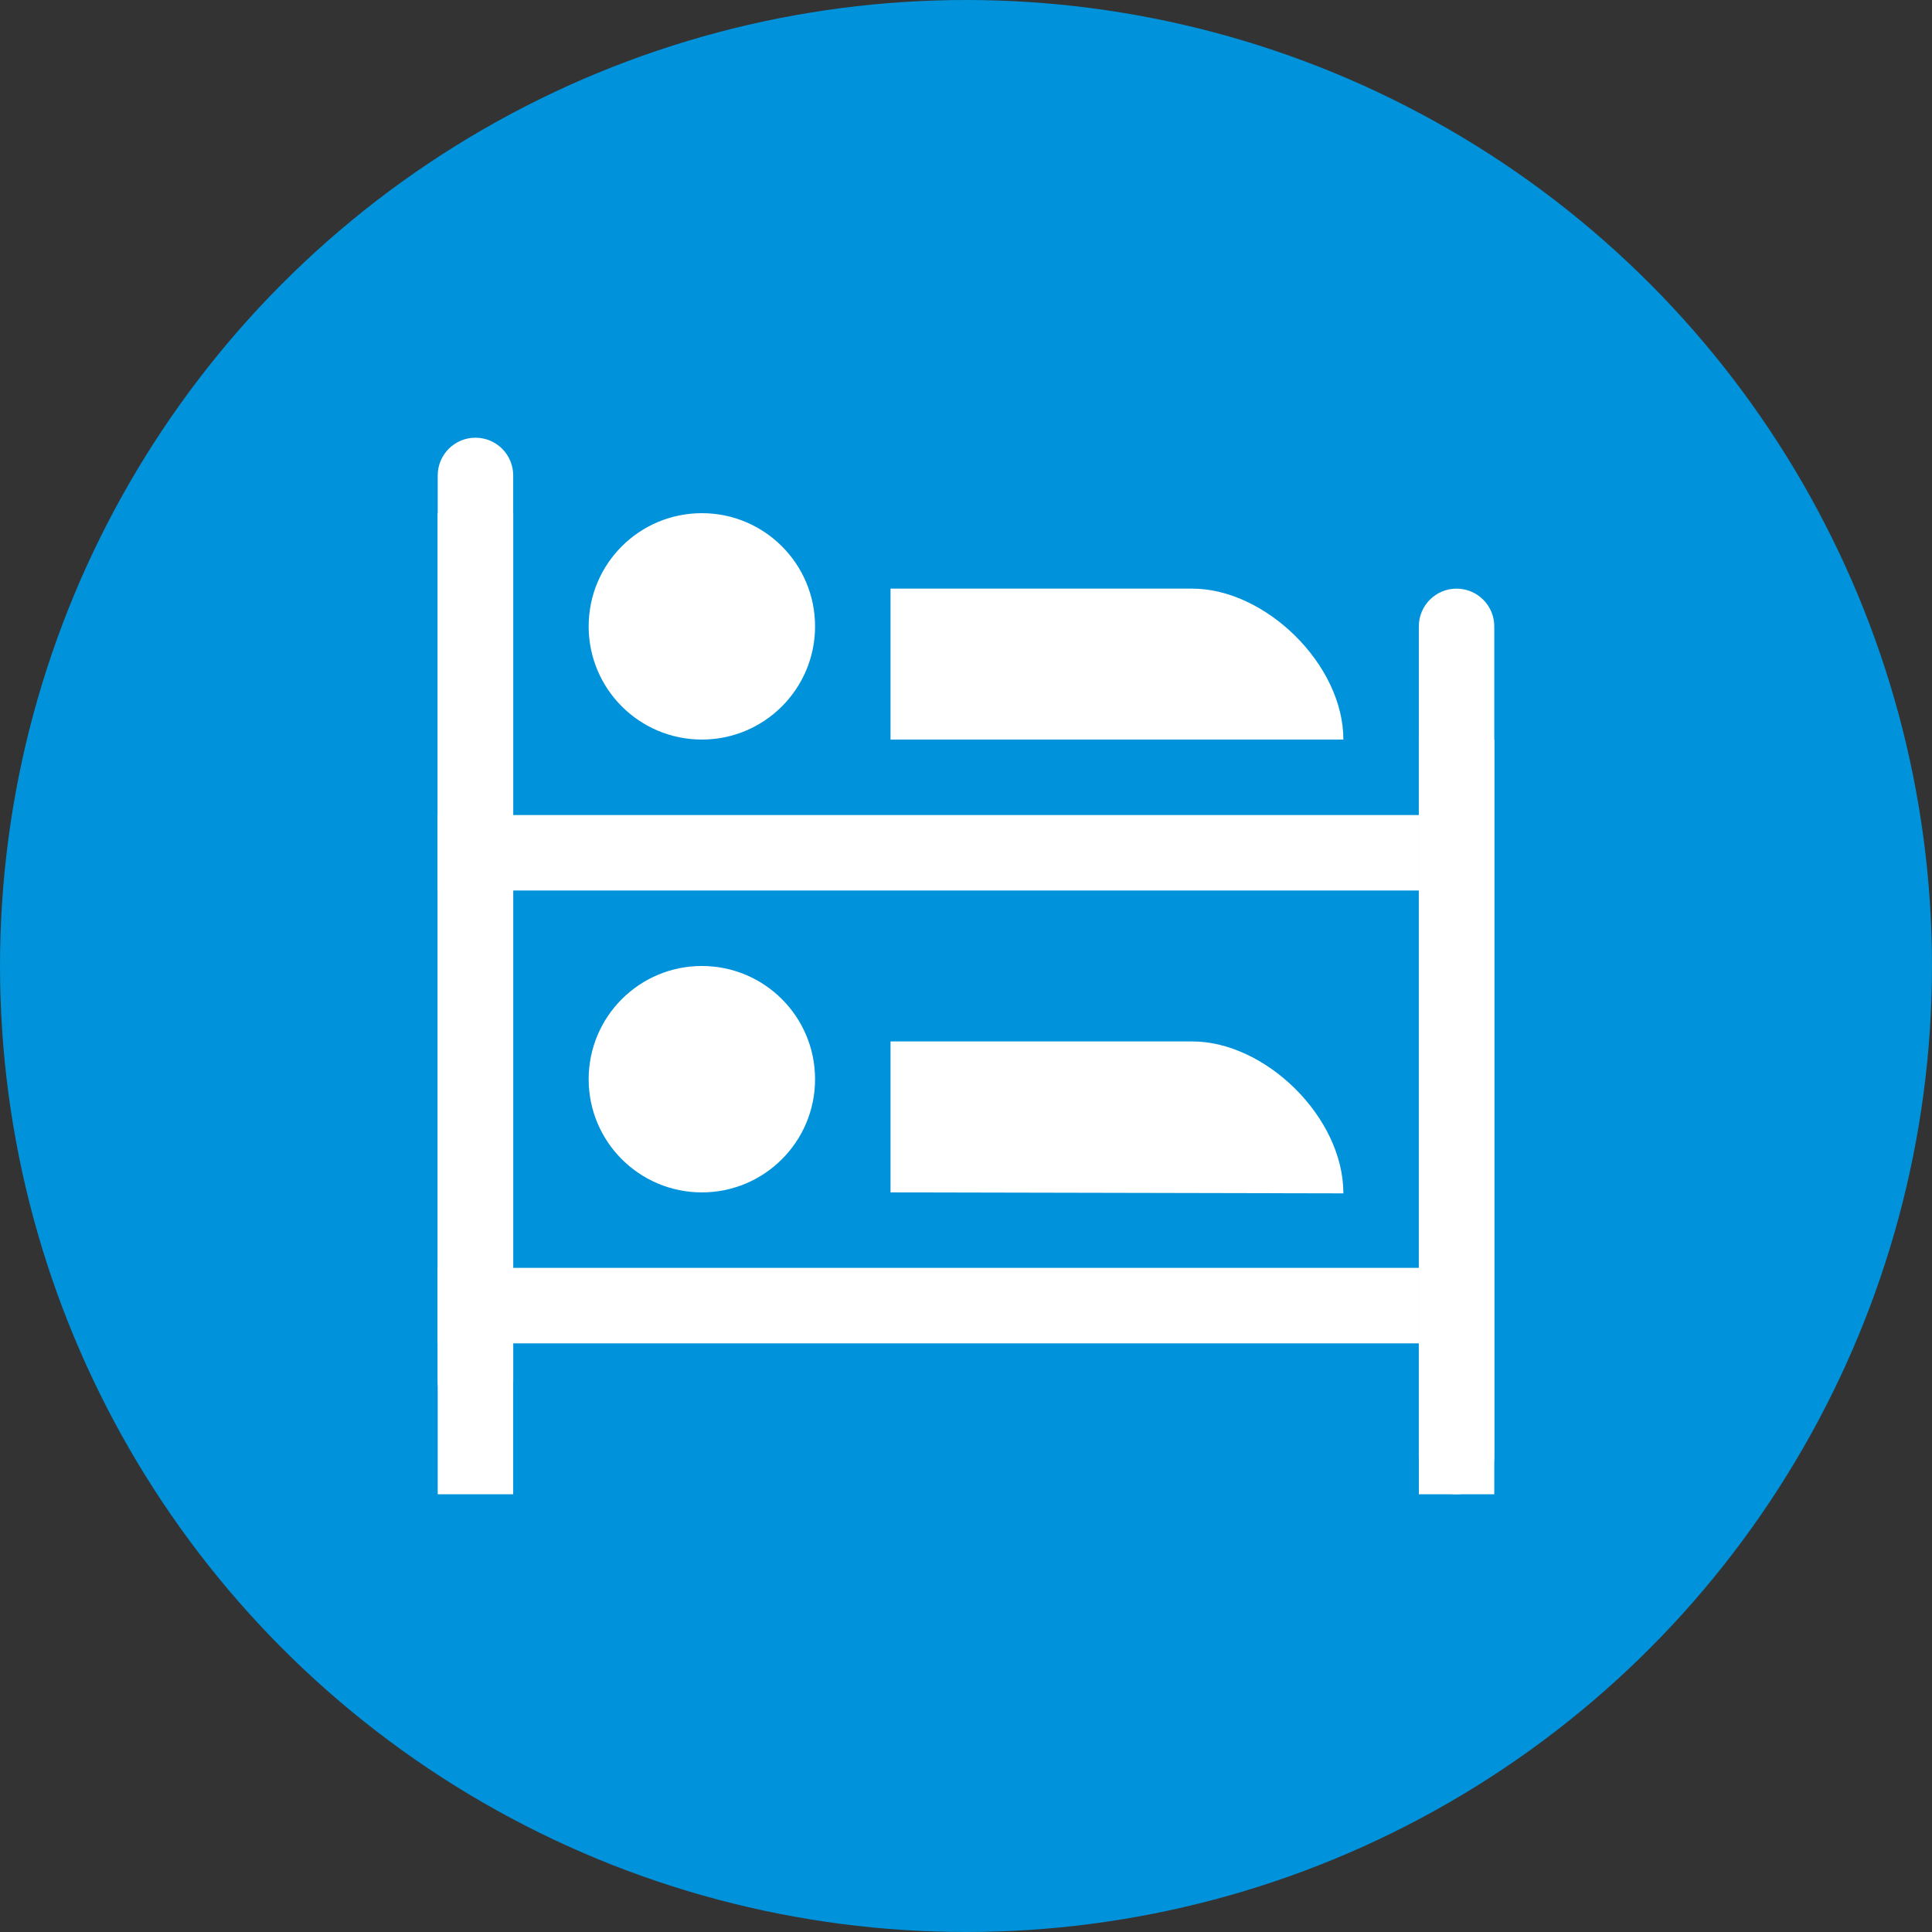 <?xml version="1.0" encoding="utf-8"?>
<!-- Generator: Adobe Illustrator 14.0.0, SVG Export Plug-In . SVG Version: 6.00 Build 43363)  -->
<!DOCTYPE svg PUBLIC "-//W3C//DTD SVG 1.1//EN" "http://www.w3.org/Graphics/SVG/1.1/DTD/svg11.dtd">
<svg version="1.1"
	 id="svg2" xmlns:sodipodi="http://sodipodi.sourceforge.net/DTD/sodipodi-0.dtd" xmlns:inkscape="http://www.inkscape.org/namespaces/inkscape" xmlns:svg="http://www.w3.org/2000/svg" xmlns:cc="http://creativecommons.org/ns#" xmlns:rdf="http://www.w3.org/1999/02/22-rdf-syntax-ns#" xmlns:dc="http://purl.org/dc/elements/1.1/" sodipodi:docname="hostel.svg" inkscape:version="0.92.2 5c3e80d, 2017-08-06"
	 xmlns="http://www.w3.org/2000/svg" xmlns:xlink="http://www.w3.org/1999/xlink" x="0px" y="0px" width="128px" height="128px"
	 viewBox="0 0 128 128" enable-background="new 0 0 128 128" xml:space="preserve">
<rect x="0" y="0" width="128" height="128" fill="#333333" stroke="none"/>
<sodipodi:namedview  id="namedview4592" inkscape:zoom="16.857143" borderopacity="1" inkscape:cy="4.6271186" showgrid="false" guidetolerance="10" gridtolerance="10" inkscape:cx="7" pagecolor="#ffffff" objecttolerance="10" bordercolor="#666666" inkscape:window-maximized="0" inkscape:pageopacity="0" inkscape:pageshadow="2" inkscape:window-width="1242" inkscape:window-height="733" inkscape:window-x="0" inkscape:window-y="0" inkscape:current-layer="svg2">
	</sodipodi:namedview>
<rect id="canvas" display="none" fill="none" width="16" height="16"/>
<g>
	<circle fill="#0092DA" cx="64" cy="64" r="64"/>
	<path id="hostel" inkscape:connector-curvature="0" fill="#FFFFFF" d="M46.5,33.999c-4.143,0-7.5,3.355-7.5,7.499
		c0,4.142,3.357,7.5,7.5,7.5s7.5-3.358,7.5-7.5C54,37.354,50.643,33.999,46.5,33.999z M59,38.999v10h30.002
		c0-4.999-5.184-10-10.002-10H59z M46.5,63.999c-4.143,0-7.5,3.357-7.5,7.502c0,4.141,3.357,7.498,7.5,7.498s7.5-3.357,7.5-7.498
		C54,67.356,50.643,63.999,46.5,63.999z M59,68.997v10.002l30.002,0.064c0-5.066-5.184-10.065-10.002-10.065L59,68.997L59,68.997z"
		/>
	<rect id="rect814" x="29" y="33.999" fill="#FFFFFF" width="5" height="65"/>
	<path id="rect814-7" fill="#FFFFFF" d="M31.5,28.999L31.5,28.999c1.382,0,2.501,1.119,2.501,2.5v59.998
		c0,1.384-1.119,2.504-2.501,2.504l0,0c-1.381,0-2.5-1.12-2.5-2.504V31.499C29,30.118,30.119,28.999,31.5,28.999z"/>
	<rect id="rect814-3" x="94.002" y="48.999" fill="#FFFFFF" width="4.998" height="50"/>
	<path id="rect814-7-2" fill="#FFFFFF" d="M96.5,38.999L96.5,38.999c1.381,0,2.5,1.12,2.5,2.5V96.5c0,1.38-1.119,2.499-2.5,2.499
		l0,0c-1.379,0-2.499-1.119-2.499-2.5V41.498C94.002,40.118,95.121,38.999,96.5,38.999z"/>
	<rect id="rect814-2" x="29" y="53.999" fill="#FFFFFF" width="65.002" height="4.999"/>
	<rect id="rect814-2-7" x="29" y="83.999" fill="#FFFFFF" width="65.002" height="5.002"/>
</g>
</svg>
